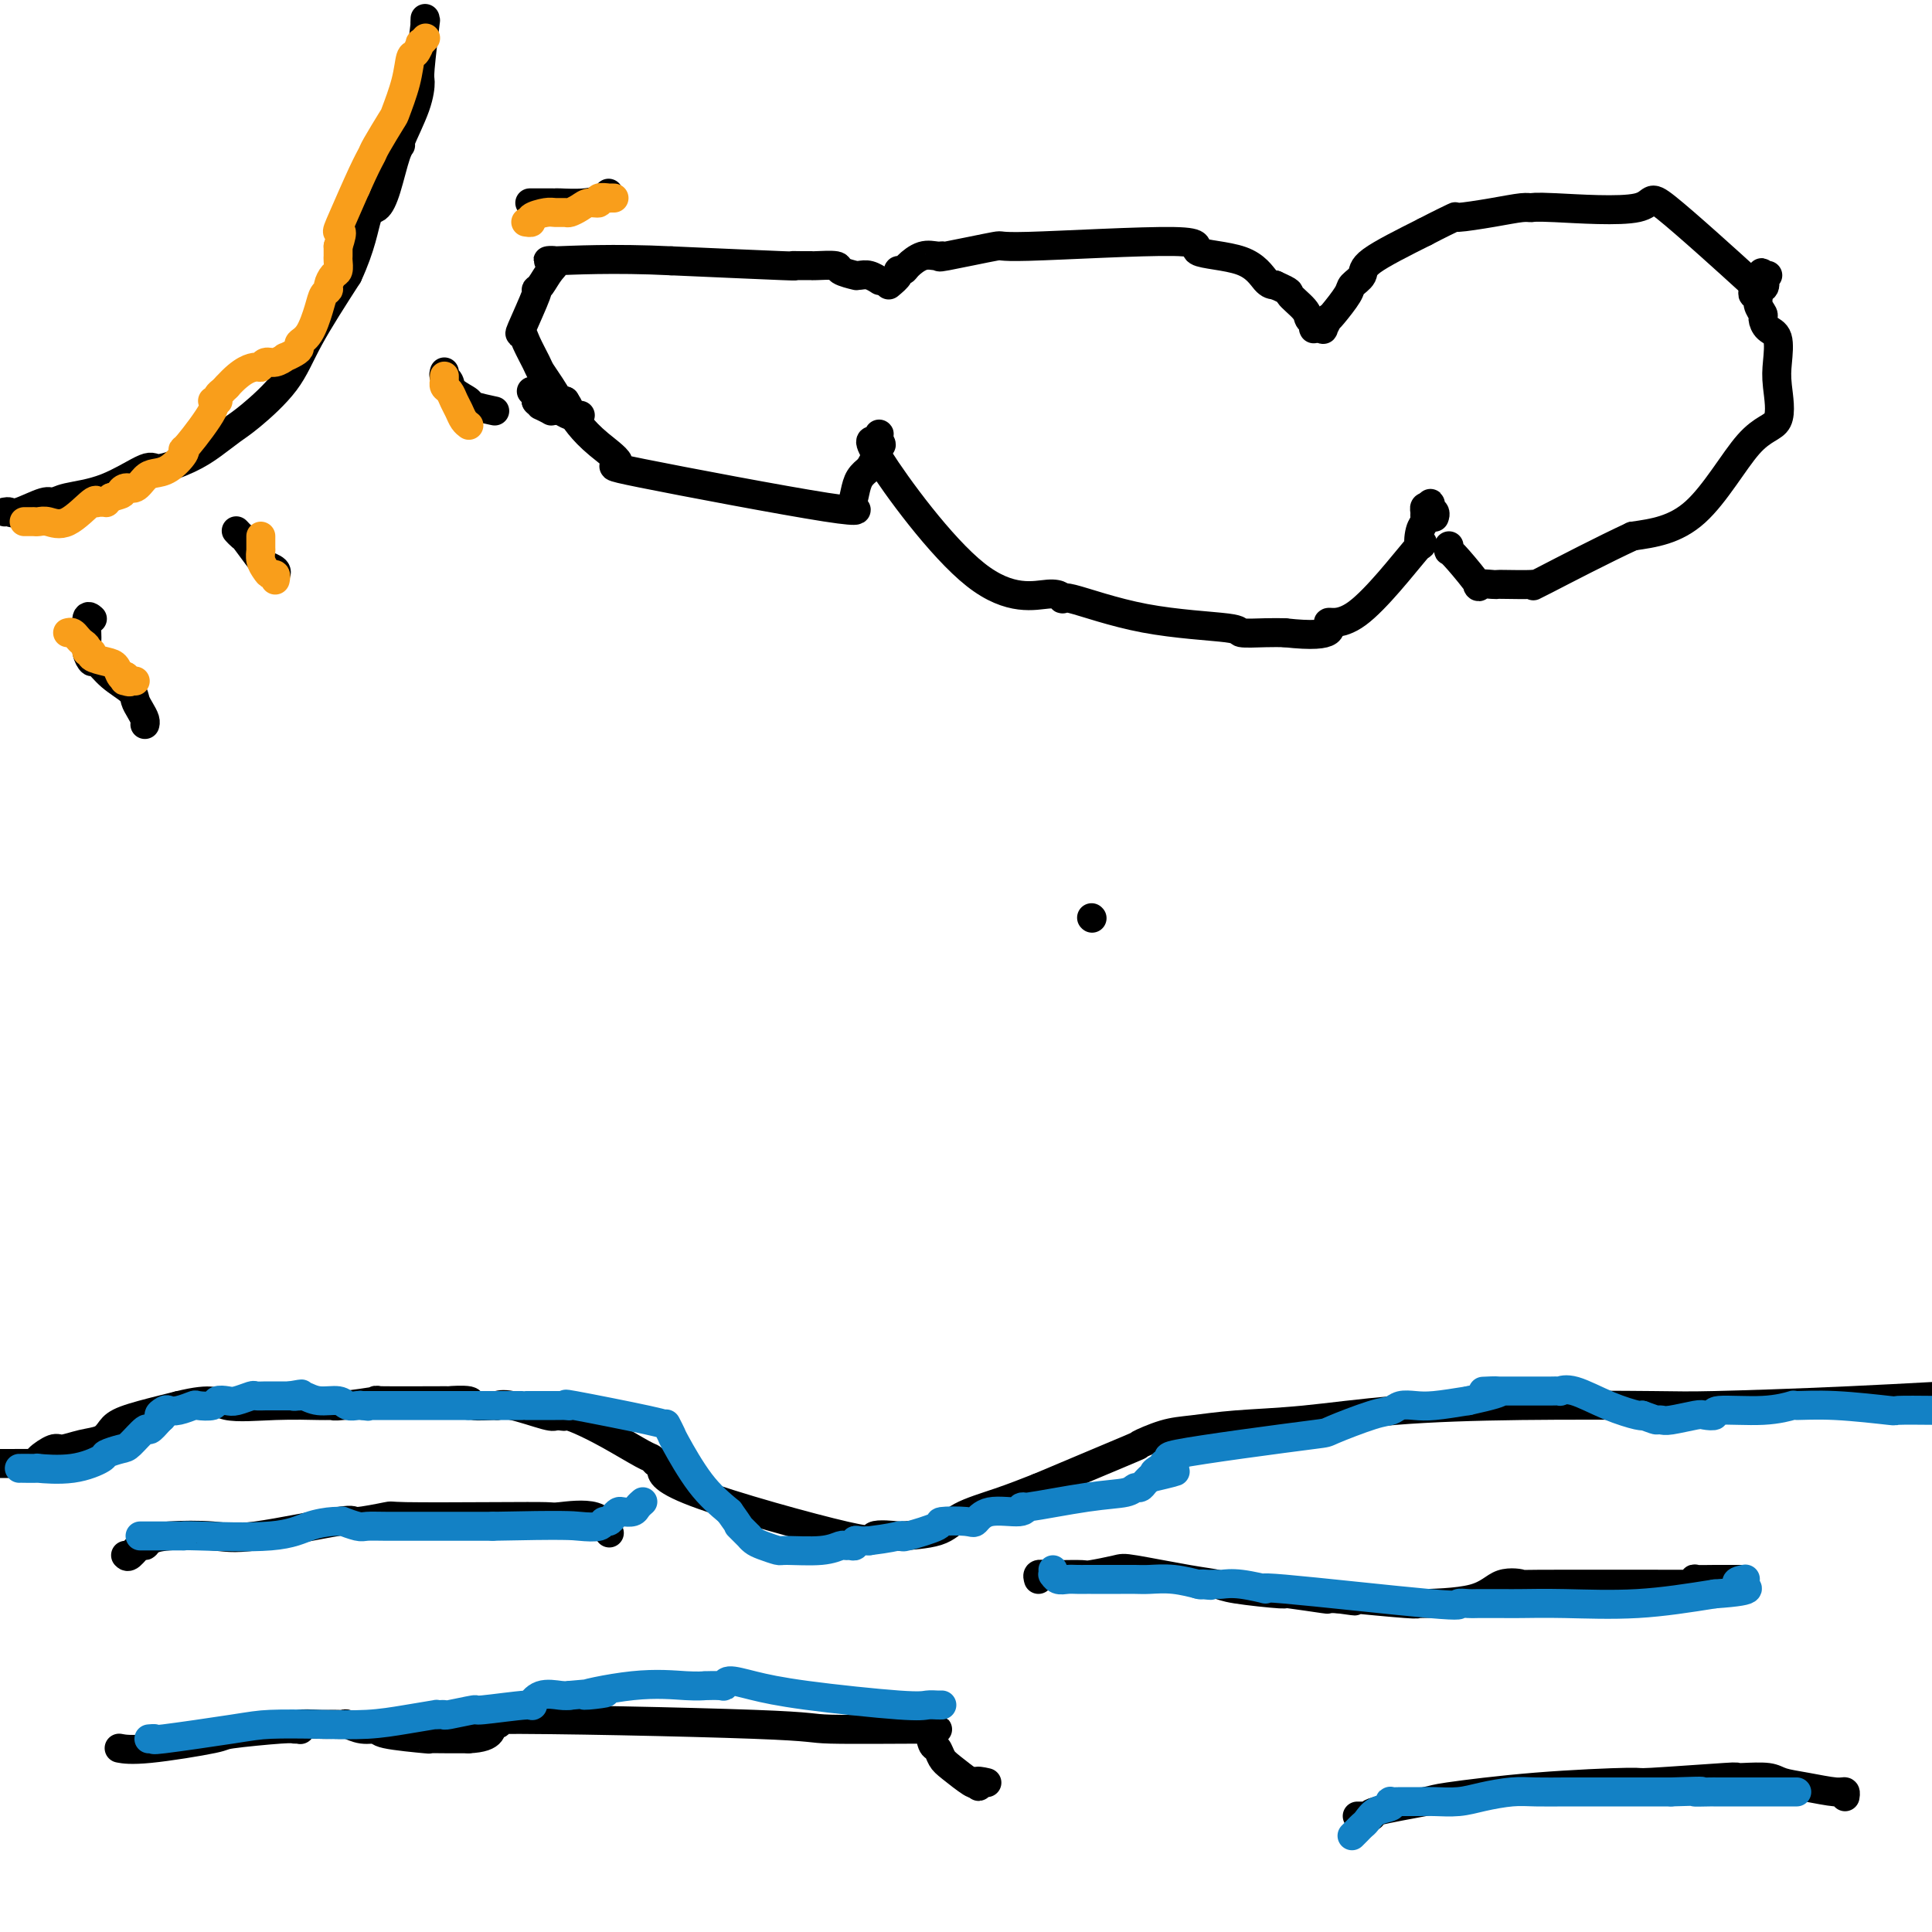 <svg viewBox='0 0 400 400' version='1.1' xmlns='http://www.w3.org/2000/svg' xmlns:xlink='http://www.w3.org/1999/xlink'><g fill='none' stroke='#000000' stroke-width='6' stroke-linecap='round' stroke-linejoin='round'><path d='M0,303c-0.111,-0.000 -0.222,-0.000 0,0c0.222,0.000 0.778,0.000 1,0c0.222,-0.000 0.109,-0.002 0,0c-0.109,0.002 -0.215,0.007 1,0c1.215,-0.007 3.752,-0.025 5,0c1.248,0.025 1.207,0.095 1,0c-0.207,-0.095 -0.582,-0.353 0,-1c0.582,-0.647 2.120,-1.682 3,-2c0.880,-0.318 1.103,0.081 2,0c0.897,-0.081 2.470,-0.641 4,-1c1.530,-0.359 3.018,-0.516 4,-1c0.982,-0.484 1.459,-1.295 2,-2c0.541,-0.705 1.146,-1.305 3,-2c1.854,-0.695 4.958,-1.484 7,-2c2.042,-0.516 3.021,-0.758 4,-1'/><path d='M37,291c7.523,-1.856 7.832,-0.497 10,0c2.168,0.497 6.196,0.133 10,0c3.804,-0.133 7.383,-0.036 9,0c1.617,0.036 1.270,0.011 1,0c-0.270,-0.011 -0.464,-0.007 0,0c0.464,0.007 1.586,0.016 2,0c0.414,-0.016 0.122,-0.057 0,0c-0.122,0.057 -0.072,0.212 2,0c2.072,-0.212 6.168,-0.790 7,-1c0.832,-0.210 -1.599,-0.053 1,0c2.599,0.053 10.227,-0.000 13,0c2.773,0.000 0.689,0.053 1,0c0.311,-0.053 3.016,-0.212 4,0c0.984,0.212 0.246,0.796 1,1c0.754,0.204 3.000,0.027 4,0c1.000,-0.027 0.752,0.096 1,0c0.248,-0.096 0.990,-0.410 3,0c2.010,0.410 5.289,1.546 7,2c1.711,0.454 1.856,0.227 2,0'/><path d='M115,293c2.981,0.472 1.432,0.151 1,0c-0.432,-0.151 0.251,-0.132 1,0c0.749,0.132 1.562,0.379 3,1c1.438,0.621 3.500,1.618 6,3c2.500,1.382 5.437,3.151 7,4c1.563,0.849 1.753,0.780 2,1c0.247,0.220 0.551,0.731 1,1c0.449,0.269 1.044,0.296 1,1c-0.044,0.704 -0.726,2.084 7,5c7.726,2.916 23.858,7.368 31,9c7.142,1.632 5.292,0.442 6,0c0.708,-0.442 3.975,-0.138 5,0c1.025,0.138 -0.192,0.109 1,0c1.192,-0.109 4.794,-0.297 7,-1c2.206,-0.703 3.017,-1.920 5,-3c1.983,-1.080 5.138,-2.023 8,-3c2.862,-0.977 5.431,-1.989 8,-3'/><path d='M215,308c7.493,-3.173 15.726,-6.605 19,-8c3.274,-1.395 1.588,-0.754 2,-1c0.412,-0.246 2.922,-1.379 5,-2c2.078,-0.621 3.725,-0.730 6,-1c2.275,-0.270 5.179,-0.699 9,-1c3.821,-0.301 8.561,-0.472 14,-1c5.439,-0.528 11.579,-1.412 19,-2c7.421,-0.588 16.124,-0.881 26,-1c9.876,-0.119 20.926,-0.063 27,0c6.074,0.063 7.174,0.132 13,0c5.826,-0.132 16.379,-0.466 28,-1c11.621,-0.534 24.311,-1.267 37,-2'/><path d='M26,322c0.223,0.233 0.445,0.465 1,0c0.555,-0.465 1.442,-1.628 2,-2c0.558,-0.372 0.786,0.047 1,0c0.214,-0.047 0.413,-0.560 1,-1c0.587,-0.440 1.563,-0.807 4,-1c2.437,-0.193 6.336,-0.213 9,0c2.664,0.213 4.093,0.660 9,0c4.907,-0.660 13.291,-2.425 17,-3c3.709,-0.575 2.742,0.042 4,0c1.258,-0.042 4.741,-0.743 6,-1c1.259,-0.257 0.294,-0.072 4,0c3.706,0.072 12.083,0.030 18,0c5.917,-0.030 9.376,-0.050 11,0c1.624,0.050 1.415,0.168 3,0c1.585,-0.168 4.965,-0.622 7,0c2.035,0.622 2.724,2.321 3,3c0.276,0.679 0.138,0.340 0,0'/><path d='M25,362c-0.297,-0.055 -0.595,-0.109 0,0c0.595,0.109 2.081,0.383 6,0c3.919,-0.383 10.269,-1.423 13,-2c2.731,-0.577 1.843,-0.689 4,-1c2.157,-0.311 7.359,-0.819 10,-1c2.641,-0.181 2.720,-0.034 3,0c0.280,0.034 0.760,-0.043 1,0c0.240,0.043 0.239,0.208 0,0c-0.239,-0.208 -0.718,-0.789 0,-1c0.718,-0.211 2.631,-0.053 4,0c1.369,0.053 2.192,-0.001 3,0c0.808,0.001 1.599,0.056 2,0c0.401,-0.056 0.411,-0.221 1,0c0.589,0.221 1.759,0.830 3,1c1.241,0.170 2.555,-0.098 3,0c0.445,0.098 0.023,0.562 2,1c1.977,0.438 6.355,0.849 8,1c1.645,0.151 0.558,0.041 1,0c0.442,-0.041 2.412,-0.012 4,0c1.588,0.012 2.794,0.006 4,0'/><path d='M97,360c5.726,-0.235 4.541,-2.322 5,-3c0.459,-0.678 2.563,0.053 0,0c-2.563,-0.053 -9.791,-0.889 1,-1c10.791,-0.111 39.602,0.503 53,1c13.398,0.497 11.383,0.876 16,1c4.617,0.124 15.867,-0.007 20,0c4.133,0.007 1.149,0.152 0,0c-1.149,-0.152 -0.462,-0.600 0,0c0.462,0.600 0.698,2.249 1,3c0.302,0.751 0.669,0.605 1,1c0.331,0.395 0.625,1.333 1,2c0.375,0.667 0.832,1.064 2,2c1.168,0.936 3.048,2.410 4,3c0.952,0.590 0.976,0.295 1,0'/><path d='M202,369c1.429,1.702 0.000,0.458 0,0c0.000,-0.458 1.429,-0.131 2,0c0.571,0.131 0.286,0.065 0,0'/><path d='M215,327c-0.123,-0.423 -0.245,-0.845 0,-1c0.245,-0.155 0.858,-0.041 1,0c0.142,0.041 -0.186,0.011 0,0c0.186,-0.011 0.887,-0.003 1,0c0.113,0.003 -0.363,0.002 0,0c0.363,-0.002 1.565,-0.004 2,0c0.435,0.004 0.104,0.013 1,0c0.896,-0.013 3.018,-0.049 4,0c0.982,0.049 0.823,0.184 2,0c1.177,-0.184 3.691,-0.688 5,-1c1.309,-0.312 1.414,-0.433 4,0c2.586,0.433 7.653,1.422 11,2c3.347,0.578 4.975,0.747 6,1c1.025,0.253 1.446,0.590 4,1c2.554,0.410 7.242,0.895 9,1c1.758,0.105 0.587,-0.168 2,0c1.413,0.168 5.410,0.777 7,1c1.590,0.223 0.774,0.060 1,0c0.226,-0.060 1.493,-0.017 2,0c0.507,0.017 0.253,0.009 0,0'/><path d='M277,331c6.557,0.924 1.951,0.233 1,0c-0.951,-0.233 1.753,-0.010 2,0c0.247,0.010 -1.964,-0.194 0,0c1.964,0.194 8.102,0.787 11,1c2.898,0.213 2.556,0.047 2,0c-0.556,-0.047 -1.327,0.026 1,0c2.327,-0.026 7.752,-0.150 11,-1c3.248,-0.850 4.319,-2.424 6,-3c1.681,-0.576 3.974,-0.153 4,0c0.026,0.153 -2.213,0.037 4,0c6.213,-0.037 20.877,0.004 27,0c6.123,-0.004 3.703,-0.054 3,0c-0.703,0.054 0.310,0.211 1,0c0.690,-0.211 1.058,-0.788 1,-1c-0.058,-0.212 -0.541,-0.057 0,0c0.541,0.057 2.107,0.015 4,0c1.893,-0.015 4.112,-0.004 5,0c0.888,0.004 0.444,0.002 0,0'/><path d='M281,376c0.353,0.004 0.705,0.008 1,0c0.295,-0.008 0.532,-0.029 1,0c0.468,0.029 1.165,0.106 1,0c-0.165,-0.106 -1.194,-0.397 1,-1c2.194,-0.603 7.610,-1.520 10,-2c2.390,-0.480 1.753,-0.525 5,-1c3.247,-0.475 10.378,-1.381 18,-2c7.622,-0.619 15.734,-0.950 19,-1c3.266,-0.050 1.687,0.182 5,0c3.313,-0.182 11.519,-0.778 15,-1c3.481,-0.222 2.239,-0.071 2,0c-0.239,0.071 0.527,0.062 2,0c1.473,-0.062 3.652,-0.175 5,0c1.348,0.175 1.864,0.639 3,1c1.136,0.361 2.893,0.619 5,1c2.107,0.381 4.565,0.886 6,1c1.435,0.114 1.848,-0.162 2,0c0.152,0.162 0.043,0.760 0,1c-0.043,0.240 -0.022,0.120 0,0'/><path d='M1,106c0.335,-0.062 0.669,-0.125 1,0c0.331,0.125 0.657,0.436 2,0c1.343,-0.436 3.701,-1.621 5,-2c1.299,-0.379 1.538,0.047 2,0c0.462,-0.047 1.147,-0.568 3,-1c1.853,-0.432 4.872,-0.776 8,-2c3.128,-1.224 6.364,-3.329 8,-4c1.636,-0.671 1.673,0.091 3,0c1.327,-0.091 3.944,-1.036 6,-2c2.056,-0.964 3.551,-1.949 5,-3c1.449,-1.051 2.852,-2.168 4,-3c1.148,-0.832 2.040,-1.378 4,-3c1.960,-1.622 4.989,-4.321 7,-7c2.011,-2.679 3.003,-5.337 5,-9c1.997,-3.663 4.998,-8.332 8,-13'/><path d='M72,57c2.821,-6.037 3.373,-10.130 4,-12c0.627,-1.870 1.328,-1.518 2,-2c0.672,-0.482 1.315,-1.797 2,-4c0.685,-2.203 1.413,-5.295 2,-7c0.587,-1.705 1.032,-2.025 1,-2c-0.032,0.025 -0.541,0.393 0,-1c0.541,-1.393 2.131,-4.547 3,-7c0.869,-2.453 1.018,-4.206 1,-5c-0.018,-0.794 -0.201,-0.630 0,-3c0.201,-2.370 0.786,-7.274 1,-9c0.214,-1.726 0.058,-0.272 0,0c-0.058,0.272 -0.016,-0.636 0,-1c0.016,-0.364 0.008,-0.182 0,0'/><path d='M19,128c0.115,0.102 0.230,0.203 0,0c-0.230,-0.203 -0.806,-0.712 -1,0c-0.194,0.712 -0.006,2.644 0,4c0.006,1.356 -0.170,2.135 0,3c0.170,0.865 0.686,1.817 1,2c0.314,0.183 0.427,-0.404 1,0c0.573,0.404 1.607,1.800 3,3c1.393,1.200 3.144,2.206 4,3c0.856,0.794 0.818,1.376 1,2c0.182,0.624 0.585,1.291 1,2c0.415,0.709 0.843,1.460 1,2c0.157,0.540 0.045,0.869 0,1c-0.045,0.131 -0.022,0.066 0,0'/><path d='M49,110c-0.008,-0.008 -0.015,-0.016 0,0c0.015,0.016 0.053,0.057 0,0c-0.053,-0.057 -0.196,-0.211 0,0c0.196,0.211 0.730,0.788 1,1c0.270,0.212 0.276,0.060 1,1c0.724,0.940 2.166,2.974 3,4c0.834,1.026 1.061,1.046 1,1c-0.061,-0.046 -0.408,-0.157 0,0c0.408,0.157 1.571,0.581 2,1c0.429,0.419 0.122,0.834 0,1c-0.122,0.166 -0.061,0.083 0,0'/><path d='M92,77c-0.107,0.355 -0.215,0.711 0,1c0.215,0.289 0.752,0.512 1,1c0.248,0.488 0.206,1.241 1,2c0.794,0.759 2.423,1.524 3,2c0.577,0.476 0.103,0.664 1,1c0.897,0.336 3.165,0.821 4,1c0.835,0.179 0.239,0.051 0,0c-0.239,-0.051 -0.119,-0.026 0,0'/><path d='M110,42c-0.278,0.000 -0.557,0.001 0,0c0.557,-0.001 1.949,-0.003 3,0c1.051,0.003 1.760,0.011 2,0c0.240,-0.011 0.012,-0.042 1,0c0.988,0.042 3.193,0.155 5,0c1.807,-0.155 3.217,-0.580 4,-1c0.783,-0.420 0.938,-0.834 1,-1c0.062,-0.166 0.031,-0.083 0,0'/><path d='M184,59c0.873,-0.728 1.745,-1.457 2,-2c0.255,-0.543 -0.108,-0.902 0,-1c0.108,-0.098 0.686,0.064 1,0c0.314,-0.064 0.365,-0.355 1,-1c0.635,-0.645 1.855,-1.645 3,-2c1.145,-0.355 2.215,-0.065 3,0c0.785,0.065 1.283,-0.093 1,0c-0.283,0.093 -1.349,0.438 1,0c2.349,-0.438 8.113,-1.658 10,-2c1.887,-0.342 -0.101,0.196 7,0c7.101,-0.196 23.292,-1.124 30,-1c6.708,0.124 3.932,1.301 5,2c1.068,0.699 5.980,0.919 9,2c3.020,1.081 4.149,3.023 5,4c0.851,0.977 1.426,0.988 2,1'/><path d='M264,59c3.758,1.693 2.653,1.424 3,2c0.347,0.576 2.146,1.997 3,3c0.854,1.003 0.764,1.589 1,2c0.236,0.411 0.798,0.646 1,1c0.202,0.354 0.044,0.826 0,1c-0.044,0.174 0.026,0.049 0,0c-0.026,-0.049 -0.147,-0.021 0,0c0.147,0.021 0.561,0.034 1,0c0.439,-0.034 0.903,-0.114 1,0c0.097,0.114 -0.173,0.424 0,0c0.173,-0.424 0.791,-1.580 1,-2c0.209,-0.420 0.011,-0.104 0,0c-0.011,0.104 0.164,-0.003 1,-1c0.836,-0.997 2.332,-2.883 3,-4c0.668,-1.117 0.509,-1.464 1,-2c0.491,-0.536 1.632,-1.260 2,-2c0.368,-0.740 -0.038,-1.497 2,-3c2.038,-1.503 6.519,-3.751 11,-6'/><path d='M295,48c3.090,-1.620 5.314,-2.668 6,-3c0.686,-0.332 -0.168,0.054 1,0c1.168,-0.054 4.358,-0.546 7,-1c2.642,-0.454 4.737,-0.869 6,-1c1.263,-0.131 1.694,0.020 2,0c0.306,-0.020 0.488,-0.213 5,0c4.512,0.213 13.356,0.830 17,0c3.644,-0.830 2.090,-3.109 6,0c3.910,3.109 13.283,11.606 17,15c3.717,3.394 1.776,1.684 1,1c-0.776,-0.684 -0.388,-0.342 0,0'/><path d='M363,59c3.254,2.022 2.388,-0.922 2,-2c-0.388,-1.078 -0.297,-0.290 0,0c0.297,0.290 0.799,0.083 1,0c0.201,-0.083 0.100,-0.041 0,0'/><path d='M182,58c-0.046,-0.030 -0.093,-0.061 0,0c0.093,0.061 0.325,0.212 0,0c-0.325,-0.212 -1.208,-0.788 -2,-1c-0.792,-0.212 -1.491,-0.060 -2,0c-0.509,0.060 -0.826,0.026 -1,0c-0.174,-0.026 -0.205,-0.046 0,0c0.205,0.046 0.645,0.156 0,0c-0.645,-0.156 -2.374,-0.578 -3,-1c-0.626,-0.422 -0.150,-0.845 -1,-1c-0.850,-0.155 -3.027,-0.041 -4,0c-0.973,0.041 -0.741,0.008 -1,0c-0.259,-0.008 -1.007,0.008 -2,0c-0.993,-0.008 -2.229,-0.041 -2,0c0.229,0.041 1.923,0.154 -2,0c-3.923,-0.154 -13.461,-0.577 -23,-1'/><path d='M139,54c-12.097,-0.598 -20.840,-0.093 -24,0c-3.160,0.093 -0.739,-0.227 0,0c0.739,0.227 -0.206,1.001 -1,2c-0.794,0.999 -1.439,2.224 -2,3c-0.561,0.776 -1.038,1.101 -1,1c0.038,-0.101 0.592,-0.630 0,1c-0.592,1.630 -2.328,5.419 -3,7c-0.672,1.581 -0.279,0.954 0,1c0.279,0.046 0.446,0.766 1,2c0.554,1.234 1.497,2.983 2,4c0.503,1.017 0.568,1.304 1,2c0.432,0.696 1.232,1.803 2,3c0.768,1.197 1.505,2.485 2,3c0.495,0.515 0.747,0.258 1,0'/><path d='M117,83c1.353,2.235 0.235,0.323 0,0c-0.235,-0.323 0.412,0.943 1,2c0.588,1.057 1.115,1.903 2,3c0.885,1.097 2.127,2.443 4,4c1.873,1.557 4.375,3.323 4,4c-0.375,0.677 -3.628,0.264 5,2c8.628,1.736 29.137,5.622 38,7c8.863,1.378 6.079,0.248 5,0c-1.079,-0.248 -0.454,0.387 0,0c0.454,-0.387 0.738,-1.797 1,-3c0.262,-1.203 0.504,-2.201 1,-3c0.496,-0.799 1.248,-1.400 2,-2'/><path d='M180,97c1.072,-2.018 1.752,-3.063 2,-4c0.248,-0.937 0.065,-1.766 0,-2c-0.065,-0.234 -0.013,0.126 0,0c0.013,-0.126 -0.013,-0.739 0,-1c0.013,-0.261 0.065,-0.169 0,0c-0.065,0.169 -0.246,0.415 0,1c0.246,0.585 0.918,1.510 0,1c-0.918,-0.510 -3.426,-2.456 0,3c3.426,5.456 12.786,18.312 20,24c7.214,5.688 12.281,4.206 15,4c2.719,-0.206 3.088,0.863 3,1c-0.088,0.137 -0.635,-0.657 2,0c2.635,0.657 8.452,2.764 15,4c6.548,1.236 13.827,1.599 17,2c3.173,0.401 2.239,0.839 3,1c0.761,0.161 3.217,0.046 5,0c1.783,-0.046 2.891,-0.023 4,0'/><path d='M266,131c11.766,1.315 9.180,-1.398 9,-2c-0.180,-0.602 2.047,0.908 6,-2c3.953,-2.908 9.634,-10.232 12,-13c2.366,-2.768 1.419,-0.979 1,-1c-0.419,-0.021 -0.309,-1.852 0,-3c0.309,-1.148 0.818,-1.614 1,-2c0.182,-0.386 0.039,-0.691 0,-1c-0.039,-0.309 0.028,-0.622 0,-1c-0.028,-0.378 -0.151,-0.822 0,-1c0.151,-0.178 0.575,-0.089 1,0'/><path d='M296,105c0.403,-1.437 -0.088,-0.529 0,0c0.088,0.529 0.756,0.678 1,1c0.244,0.322 0.066,0.818 0,1c-0.066,0.182 -0.019,0.052 0,0c0.019,-0.052 0.009,-0.026 0,0'/><path d='M363,59c-0.009,-0.080 -0.017,-0.159 0,0c0.017,0.159 0.061,0.557 0,1c-0.061,0.443 -0.227,0.930 0,1c0.227,0.070 0.847,-0.276 1,0c0.153,0.276 -0.162,1.173 0,2c0.162,0.827 0.800,1.582 1,2c0.200,0.418 -0.038,0.499 0,1c0.038,0.501 0.354,1.423 1,2c0.646,0.577 1.623,0.808 2,2c0.377,1.192 0.154,3.345 0,5c-0.154,1.655 -0.240,2.814 0,5c0.240,2.186 0.807,5.400 0,7c-0.807,1.600 -2.986,1.584 -6,5c-3.014,3.416 -6.861,10.262 -11,14c-4.139,3.738 -8.569,4.369 -13,5'/><path d='M338,111c-5.963,2.751 -14.372,7.129 -18,9c-3.628,1.871 -2.475,1.234 -2,1c0.475,-0.234 0.273,-0.064 -1,0c-1.273,0.064 -3.616,0.022 -5,0c-1.384,-0.022 -1.810,-0.023 -2,0c-0.190,0.023 -0.146,0.069 -1,0c-0.854,-0.069 -2.607,-0.252 -3,0c-0.393,0.252 0.574,0.939 0,0c-0.574,-0.939 -2.690,-3.506 -4,-5c-1.310,-1.494 -1.815,-1.916 -2,-2c-0.185,-0.084 -0.050,0.170 0,0c0.050,-0.170 0.014,-0.763 0,-1c-0.014,-0.237 -0.007,-0.119 0,0'/><path d='M110,81c0.423,0.030 0.845,0.060 1,0c0.155,-0.060 0.041,-0.208 0,0c-0.041,0.208 -0.011,0.774 0,1c0.011,0.226 0.003,0.113 0,0c-0.003,-0.113 -0.001,-0.226 0,0c0.001,0.226 0.000,0.793 0,1c-0.000,0.207 -0.000,0.056 0,0c0.000,-0.056 0.000,-0.015 0,0c-0.000,0.015 -0.000,0.004 0,0c0.000,-0.004 0.000,-0.001 0,0c-0.000,0.001 -0.000,0.001 0,0'/><path d='M111,83c0.415,0.552 0.951,0.933 1,1c0.049,0.067 -0.391,-0.179 0,0c0.391,0.179 1.613,0.784 2,1c0.387,0.216 -0.060,0.044 0,0c0.060,-0.044 0.629,0.041 1,0c0.371,-0.041 0.544,-0.207 1,0c0.456,0.207 1.194,0.787 2,1c0.806,0.213 1.678,0.057 2,0c0.322,-0.057 0.092,-0.016 0,0c-0.092,0.016 -0.046,0.008 0,0'/><path d='M226,190c0.000,0.000 0.100,0.100 0.1,0.1'/></g>
<g fill='none' stroke='#1381C5' stroke-width='6' stroke-linecap='round' stroke-linejoin='round'><path d='M4,304c0.039,-0.004 0.078,-0.008 1,0c0.922,0.008 2.728,0.027 3,0c0.272,-0.027 -0.989,-0.102 0,0c0.989,0.102 4.227,0.381 7,0c2.773,-0.381 5.079,-1.420 6,-2c0.921,-0.580 0.455,-0.700 1,-1c0.545,-0.300 2.099,-0.779 3,-1c0.901,-0.221 1.149,-0.183 2,-1c0.851,-0.817 2.306,-2.489 3,-3c0.694,-0.511 0.627,0.140 1,0c0.373,-0.140 1.187,-1.070 2,-2'/><path d='M33,294c1.807,-1.405 0.323,-0.916 0,-1c-0.323,-0.084 0.513,-0.741 1,-1c0.487,-0.259 0.625,-0.121 1,0c0.375,0.121 0.989,0.225 2,0c1.011,-0.225 2.421,-0.778 3,-1c0.579,-0.222 0.328,-0.111 1,0c0.672,0.111 2.268,0.222 3,0c0.732,-0.222 0.601,-0.777 1,-1c0.399,-0.223 1.329,-0.112 2,0c0.671,0.112 1.083,0.226 2,0c0.917,-0.226 2.339,-0.793 3,-1c0.661,-0.207 0.559,-0.056 1,0c0.441,0.056 1.423,0.015 2,0c0.577,-0.015 0.749,-0.004 1,0c0.251,0.004 0.583,0.001 1,0c0.417,-0.001 0.920,-0.000 1,0c0.080,0.000 -0.263,0.000 0,0c0.263,-0.000 1.131,-0.000 2,0'/><path d='M60,289c4.343,-0.774 1.701,-0.208 1,0c-0.701,0.208 0.538,0.060 1,0c0.462,-0.060 0.148,-0.031 0,0c-0.148,0.031 -0.129,0.065 0,0c0.129,-0.065 0.367,-0.228 1,0c0.633,0.228 1.661,0.846 3,1c1.339,0.154 2.988,-0.154 4,0c1.012,0.154 1.388,0.772 2,1c0.612,0.228 1.461,0.065 2,0c0.539,-0.065 0.770,-0.033 1,0'/><path d='M75,291c2.326,0.309 0.643,0.083 0,0c-0.643,-0.083 -0.244,-0.022 0,0c0.244,0.022 0.332,0.006 1,0c0.668,-0.006 1.915,-0.002 3,0c1.085,0.002 2.006,0.000 3,0c0.994,-0.000 2.060,-0.000 3,0c0.940,0.000 1.754,0.000 2,0c0.246,-0.000 -0.075,-0.000 1,0c1.075,0.000 3.546,0.000 5,0c1.454,-0.000 1.892,-0.000 2,0c0.108,0.000 -0.116,0.000 0,0c0.116,-0.000 0.570,-0.000 1,0c0.430,0.000 0.837,0.000 1,0c0.163,-0.000 0.081,-0.000 0,0'/><path d='M97,291c4.000,0.000 3.002,0.000 2,0c-1.002,-0.000 -2.006,-0.000 0,0c2.006,0.000 7.023,0.000 9,0c1.977,-0.000 0.915,-0.000 1,0c0.085,0.000 1.318,0.000 2,0c0.682,-0.000 0.812,-0.000 1,0c0.188,0.000 0.435,0.001 1,0c0.565,-0.001 1.447,-0.003 2,0c0.553,0.003 0.775,0.011 1,0c0.225,-0.011 0.453,-0.041 1,0c0.547,0.041 1.414,0.153 1,0c-0.414,-0.153 -2.107,-0.569 1,0c3.107,0.569 11.015,2.125 15,3c3.985,0.875 4.049,1.069 4,1c-0.049,-0.069 -0.209,-0.400 0,0c0.209,0.400 0.788,1.530 1,2c0.212,0.470 0.057,0.280 1,2c0.943,1.720 2.984,5.348 5,8c2.016,2.652 4.008,4.326 6,6'/><path d='M151,313c2.476,3.476 2.165,3.165 2,3c-0.165,-0.165 -0.185,-0.185 0,0c0.185,0.185 0.576,0.574 1,1c0.424,0.426 0.881,0.888 1,1c0.119,0.112 -0.100,-0.128 0,0c0.100,0.128 0.519,0.624 1,1c0.481,0.376 1.025,0.633 2,1c0.975,0.367 2.380,0.845 3,1c0.620,0.155 0.456,-0.011 2,0c1.544,0.011 4.796,0.200 7,0c2.204,-0.200 3.361,-0.789 4,-1c0.639,-0.211 0.762,-0.042 1,0c0.238,0.042 0.591,-0.041 1,0c0.409,0.041 0.872,0.207 1,0c0.128,-0.207 -0.081,-0.786 0,-1c0.081,-0.214 0.452,-0.061 1,0c0.548,0.061 1.274,0.031 2,0'/><path d='M180,319c4.227,-0.528 5.296,-0.849 6,-1c0.704,-0.151 1.043,-0.132 1,0c-0.043,0.132 -0.468,0.377 1,0c1.468,-0.377 4.830,-1.377 6,-2c1.170,-0.623 0.149,-0.870 1,-1c0.851,-0.130 3.575,-0.144 5,0c1.425,0.144 1.553,0.447 2,0c0.447,-0.447 1.215,-1.643 3,-2c1.785,-0.357 4.586,0.126 6,0c1.414,-0.126 1.439,-0.861 1,-1c-0.439,-0.139 -1.344,0.317 1,0c2.344,-0.317 7.938,-1.408 12,-2c4.062,-0.592 6.594,-0.683 8,-1c1.406,-0.317 1.686,-0.858 2,-1c0.314,-0.142 0.661,0.116 1,0c0.339,-0.116 0.668,-0.604 1,-1c0.332,-0.396 0.666,-0.698 1,-1'/><path d='M238,306c9.442,-2.193 4.046,-1.176 2,-1c-2.046,0.176 -0.741,-0.488 0,-1c0.741,-0.512 0.917,-0.872 1,-1c0.083,-0.128 0.073,-0.022 0,0c-0.073,0.022 -0.209,-0.038 0,0c0.209,0.038 0.765,0.175 1,0c0.235,-0.175 0.151,-0.661 0,-1c-0.151,-0.339 -0.368,-0.532 2,-1c2.368,-0.468 7.320,-1.210 13,-2c5.680,-0.790 12.087,-1.627 15,-2c2.913,-0.373 2.330,-0.282 4,-1c1.670,-0.718 5.592,-2.244 8,-3c2.408,-0.756 3.303,-0.741 4,-1c0.697,-0.259 1.197,-0.791 2,-1c0.803,-0.209 1.908,-0.095 3,0c1.092,0.095 2.169,0.170 4,0c1.831,-0.170 4.415,-0.585 7,-1'/><path d='M304,290c10.511,-2.309 5.790,-2.083 4,-2c-1.790,0.083 -0.649,0.022 0,0c0.649,-0.022 0.804,-0.006 1,0c0.196,0.006 0.432,0.002 1,0c0.568,-0.002 1.466,-0.001 2,0c0.534,0.001 0.702,0.001 2,0c1.298,-0.001 3.727,-0.003 5,0c1.273,0.003 1.391,0.010 2,0c0.609,-0.010 1.708,-0.037 2,0c0.292,0.037 -0.223,0.140 0,0c0.223,-0.140 1.184,-0.521 3,0c1.816,0.521 4.487,1.944 7,3c2.513,1.056 4.869,1.746 6,2c1.131,0.254 1.037,0.073 1,0c-0.037,-0.073 -0.019,-0.036 0,0'/><path d='M340,293c2.797,1.004 2.789,1.015 3,1c0.211,-0.015 0.639,-0.055 1,0c0.361,0.055 0.653,0.207 2,0c1.347,-0.207 3.748,-0.772 5,-1c1.252,-0.228 1.356,-0.117 2,0c0.644,0.117 1.828,0.242 2,0c0.172,-0.242 -0.667,-0.850 1,-1c1.667,-0.150 5.839,0.160 9,0c3.161,-0.160 5.310,-0.789 6,-1c0.690,-0.211 -0.080,-0.004 1,0c1.080,0.004 4.011,-0.195 8,0c3.989,0.195 9.035,0.783 11,1c1.965,0.217 0.847,0.062 2,0c1.153,-0.062 4.576,-0.031 8,0'/><path d='M29,318c0.311,-0.000 0.623,-0.000 1,0c0.377,0.000 0.820,0.000 1,0c0.180,-0.000 0.099,-0.001 0,0c-0.099,0.001 -0.215,0.002 1,0c1.215,-0.002 3.762,-0.007 5,0c1.238,0.007 1.168,0.026 1,0c-0.168,-0.026 -0.433,-0.098 3,0c3.433,0.098 10.563,0.365 15,0c4.437,-0.365 6.180,-1.362 8,-2c1.820,-0.638 3.718,-0.917 5,-1c1.282,-0.083 1.947,0.030 2,0c0.053,-0.030 -0.506,-0.204 0,0c0.506,0.204 2.077,0.787 3,1c0.923,0.213 1.196,0.057 2,0c0.804,-0.057 2.137,-0.015 4,0c1.863,0.015 4.256,0.004 6,0c1.744,-0.004 2.839,-0.001 4,0c1.161,0.001 2.390,0.000 3,0c0.610,-0.000 0.603,-0.000 2,0c1.397,0.000 4.199,0.000 7,0'/><path d='M102,316c15.140,-0.327 16.490,-0.143 18,0c1.510,0.143 3.178,0.245 4,0c0.822,-0.245 0.797,-0.836 1,-1c0.203,-0.164 0.636,0.100 1,0c0.364,-0.100 0.661,-0.566 1,-1c0.339,-0.434 0.722,-0.838 1,-1c0.278,-0.162 0.453,-0.082 1,0c0.547,0.082 1.466,0.166 2,0c0.534,-0.166 0.682,-0.583 1,-1c0.318,-0.417 0.805,-0.833 1,-1c0.195,-0.167 0.097,-0.083 0,0'/><path d='M31,360c-0.154,0.014 -0.307,0.028 0,0c0.307,-0.028 1.075,-0.099 1,0c-0.075,0.099 -0.991,0.367 2,0c2.991,-0.367 9.890,-1.369 14,-2c4.110,-0.631 5.432,-0.891 8,-1c2.568,-0.109 6.382,-0.068 10,0c3.618,0.068 7.039,0.162 10,0c2.961,-0.162 5.463,-0.580 8,-1c2.537,-0.420 5.109,-0.844 6,-1c0.891,-0.156 0.100,-0.046 0,0c-0.100,0.046 0.490,0.028 1,0c0.510,-0.028 0.940,-0.064 1,0c0.060,0.064 -0.252,0.229 1,0c1.252,-0.229 4.066,-0.854 5,-1c0.934,-0.146 -0.013,0.185 2,0c2.013,-0.185 6.987,-0.887 9,-1c2.013,-0.113 1.065,0.361 1,0c-0.065,-0.361 0.752,-1.559 2,-2c1.248,-0.441 2.928,-0.126 4,0c1.072,0.126 1.536,0.063 2,0'/><path d='M118,351c13.692,-1.271 4.422,0.052 3,0c-1.422,-0.052 5.002,-1.478 10,-2c4.998,-0.522 8.569,-0.139 11,0c2.431,0.139 3.724,0.033 4,0c0.276,-0.033 -0.463,0.008 0,0c0.463,-0.008 2.130,-0.063 3,0c0.870,0.063 0.943,0.245 1,0c0.057,-0.245 0.098,-0.917 1,-1c0.902,-0.083 2.665,0.423 5,1c2.335,0.577 5.242,1.227 11,2c5.758,0.773 14.366,1.671 19,2c4.634,0.329 5.294,0.088 6,0c0.706,-0.088 1.459,-0.024 2,0c0.541,0.024 0.869,0.007 1,0c0.131,-0.007 0.066,-0.003 0,0'/><path d='M218,325c0.017,0.453 0.035,0.906 0,1c-0.035,0.094 -0.122,-0.171 0,0c0.122,0.171 0.454,0.778 1,1c0.546,0.222 1.307,0.060 2,0c0.693,-0.060 1.316,-0.016 2,0c0.684,0.016 1.427,0.004 2,0c0.573,-0.004 0.976,-0.001 1,0c0.024,0.001 -0.330,0.000 0,0c0.330,-0.000 1.346,-0.000 2,0c0.654,0.000 0.947,0.000 1,0c0.053,-0.000 -0.134,-0.000 0,0c0.134,0.000 0.590,0.000 1,0c0.410,-0.000 0.775,-0.001 1,0c0.225,0.001 0.310,0.004 1,0c0.690,-0.004 1.986,-0.015 3,0c1.014,0.015 1.746,0.056 3,0c1.254,-0.056 3.030,-0.207 5,0c1.970,0.207 4.134,0.774 5,1c0.866,0.226 0.433,0.113 0,0'/><path d='M248,328c4.804,0.464 1.812,0.124 1,0c-0.812,-0.124 0.554,-0.033 1,0c0.446,0.033 -0.029,0.008 0,0c0.029,-0.008 0.562,0.003 1,0c0.438,-0.003 0.779,-0.018 1,0c0.221,0.018 0.321,0.069 1,0c0.679,-0.069 1.938,-0.257 4,0c2.062,0.257 4.927,0.959 5,1c0.073,0.041 -2.647,-0.577 4,0c6.647,0.577 22.659,2.351 30,3c7.341,0.649 6.011,0.174 6,0c-0.011,-0.174 1.298,-0.047 2,0c0.702,0.047 0.799,0.014 2,0c1.201,-0.014 3.507,-0.009 5,0c1.493,0.009 2.173,0.023 4,0c1.827,-0.023 4.799,-0.083 9,0c4.201,0.083 9.629,0.309 15,0c5.371,-0.309 10.686,-1.155 16,-2'/><path d='M355,330c10.202,-0.702 6.208,-1.458 5,-2c-1.208,-0.542 0.369,-0.869 1,-1c0.631,-0.131 0.315,-0.065 0,0'/><path d='M280,380c-0.006,0.006 -0.013,0.013 0,0c0.013,-0.013 0.044,-0.044 0,0c-0.044,0.044 -0.165,0.163 0,0c0.165,-0.163 0.616,-0.607 1,-1c0.384,-0.393 0.702,-0.736 1,-1c0.298,-0.264 0.576,-0.449 1,-1c0.424,-0.551 0.995,-1.468 2,-2c1.005,-0.532 2.443,-0.678 3,-1c0.557,-0.322 0.232,-0.818 0,-1c-0.232,-0.182 -0.370,-0.049 0,0c0.370,0.049 1.249,0.014 2,0c0.751,-0.014 1.374,-0.006 2,0c0.626,0.006 1.255,0.012 2,0c0.745,-0.012 1.607,-0.042 3,0c1.393,0.042 3.318,0.155 5,0c1.682,-0.155 3.122,-0.577 5,-1c1.878,-0.423 4.195,-0.845 6,-1c1.805,-0.155 3.097,-0.041 5,0c1.903,0.041 4.416,0.011 6,0c1.584,-0.011 2.239,-0.003 5,0c2.761,0.003 7.628,0.001 10,0c2.372,-0.001 2.249,-0.000 3,0c0.751,0.000 2.375,0.000 4,0'/><path d='M346,371c9.323,-0.309 5.630,-0.083 5,0c-0.630,0.083 1.803,0.022 3,0c1.197,-0.022 1.157,-0.006 1,0c-0.157,0.006 -0.430,0.002 0,0c0.430,-0.002 1.564,-0.000 3,0c1.436,0.000 3.173,0.000 4,0c0.827,-0.000 0.743,-0.000 1,0c0.257,0.000 0.856,0.000 1,0c0.144,-0.000 -0.167,-0.000 0,0c0.167,0.000 0.811,0.000 1,0c0.189,-0.000 -0.079,-0.000 0,0c0.079,0.000 0.505,0.000 1,0c0.495,-0.000 1.061,-0.000 2,0c0.939,0.000 2.253,0.000 3,0c0.747,-0.000 0.928,-0.000 1,0c0.072,0.000 0.036,0.000 0,0'/></g>
<g fill='none' stroke='#F99E1B' stroke-width='6' stroke-linecap='round' stroke-linejoin='round'><path d='M5,108c0.453,-0.000 0.905,-0.000 1,0c0.095,0.000 -0.168,0.000 0,0c0.168,-0.000 0.768,-0.001 1,0c0.232,0.001 0.097,0.004 0,0c-0.097,-0.004 -0.156,-0.016 0,0c0.156,0.016 0.525,0.061 1,0c0.475,-0.061 1.055,-0.227 2,0c0.945,0.227 2.256,0.845 4,0c1.744,-0.845 3.921,-3.155 5,-4c1.079,-0.845 1.059,-0.226 1,0c-0.059,0.226 -0.157,0.058 0,0c0.157,-0.058 0.568,-0.005 1,0c0.432,0.005 0.886,-0.037 1,0c0.114,0.037 -0.110,0.153 0,0c0.110,-0.153 0.555,-0.577 1,-1'/><path d='M23,103c3.202,-0.932 2.208,-0.761 2,-1c-0.208,-0.239 0.369,-0.888 1,-1c0.631,-0.112 1.315,0.314 2,0c0.685,-0.314 1.371,-1.367 2,-2c0.629,-0.633 1.200,-0.846 2,-1c0.800,-0.154 1.827,-0.248 3,-1c1.173,-0.752 2.492,-2.163 3,-3c0.508,-0.837 0.207,-1.100 0,-1c-0.207,0.100 -0.318,0.563 1,-1c1.318,-1.563 4.065,-5.154 5,-7c0.935,-1.846 0.058,-1.949 0,-2c-0.058,-0.051 0.702,-0.051 1,0c0.298,0.051 0.135,0.155 0,0c-0.135,-0.155 -0.242,-0.567 0,-1c0.242,-0.433 0.834,-0.886 1,-1c0.166,-0.114 -0.096,0.110 0,0c0.096,-0.110 0.548,-0.555 1,-1'/><path d='M47,80c3.165,-3.553 5.077,-3.937 6,-4c0.923,-0.063 0.859,0.194 1,0c0.141,-0.194 0.489,-0.840 1,-1c0.511,-0.160 1.185,0.164 2,0c0.815,-0.164 1.772,-0.817 2,-1c0.228,-0.183 -0.273,0.106 0,0c0.273,-0.106 1.320,-0.605 2,-1c0.680,-0.395 0.994,-0.687 1,-1c0.006,-0.313 -0.296,-0.647 0,-1c0.296,-0.353 1.189,-0.723 2,-2c0.811,-1.277 1.541,-3.459 2,-5c0.459,-1.541 0.649,-2.439 1,-3c0.351,-0.561 0.865,-0.784 1,-1c0.135,-0.216 -0.107,-0.424 0,-1c0.107,-0.576 0.565,-1.519 1,-2c0.435,-0.481 0.849,-0.500 1,-1c0.151,-0.500 0.041,-1.481 0,-2c-0.041,-0.519 -0.012,-0.577 0,-1c0.012,-0.423 0.006,-1.212 0,-2'/><path d='M70,51c1.388,-4.031 0.359,-3.107 0,-3c-0.359,0.107 -0.047,-0.602 1,-3c1.047,-2.398 2.829,-6.484 4,-9c1.171,-2.516 1.732,-3.462 2,-4c0.268,-0.538 0.243,-0.666 1,-2c0.757,-1.334 2.297,-3.872 3,-5c0.703,-1.128 0.571,-0.846 1,-2c0.429,-1.154 1.420,-3.744 2,-6c0.580,-2.256 0.747,-4.177 1,-5c0.253,-0.823 0.590,-0.546 1,-1c0.410,-0.454 0.893,-1.637 1,-2c0.107,-0.363 -0.164,0.095 0,0c0.164,-0.095 0.761,-0.741 1,-1c0.239,-0.259 0.119,-0.129 0,0'/><path d='M109,46c-0.134,-0.022 -0.269,-0.044 0,0c0.269,0.044 0.941,0.155 1,0c0.059,-0.155 -0.493,-0.577 0,-1c0.493,-0.423 2.033,-0.848 3,-1c0.967,-0.152 1.361,-0.031 2,0c0.639,0.031 1.524,-0.029 2,0c0.476,0.029 0.542,0.148 1,0c0.458,-0.148 1.307,-0.561 2,-1c0.693,-0.439 1.228,-0.902 2,-1c0.772,-0.098 1.780,0.170 2,0c0.220,-0.170 -0.347,-0.778 0,-1c0.347,-0.222 1.608,-0.060 2,0c0.392,0.060 -0.087,0.016 0,0c0.087,-0.016 0.739,-0.005 1,0c0.261,0.005 0.130,0.002 0,0'/><path d='M92,78c0.002,-0.120 0.003,-0.240 0,0c-0.003,0.240 -0.012,0.841 0,1c0.012,0.159 0.045,-0.123 0,0c-0.045,0.123 -0.167,0.652 0,1c0.167,0.348 0.623,0.514 1,1c0.377,0.486 0.675,1.293 1,2c0.325,0.707 0.675,1.314 1,2c0.325,0.686 0.623,1.452 1,2c0.377,0.548 0.832,0.878 1,1c0.168,0.122 0.048,0.035 0,0c-0.048,-0.035 -0.024,-0.017 0,0'/><path d='M54,111c-0.000,0.200 -0.001,0.399 0,1c0.001,0.601 0.003,1.603 0,2c-0.003,0.397 -0.012,0.187 0,0c0.012,-0.187 0.046,-0.352 0,0c-0.046,0.352 -0.170,1.223 0,2c0.170,0.777 0.634,1.462 1,2c0.366,0.538 0.634,0.929 1,1c0.366,0.071 0.830,-0.177 1,0c0.170,0.177 0.046,0.778 0,1c-0.046,0.222 -0.013,0.063 0,0c0.013,-0.063 0.007,-0.032 0,0'/><path d='M14,131c0.331,-0.089 0.662,-0.177 1,0c0.338,0.177 0.684,0.621 1,1c0.316,0.379 0.604,0.693 1,1c0.396,0.307 0.900,0.607 1,1c0.100,0.393 -0.205,0.878 0,1c0.205,0.122 0.919,-0.117 1,0c0.081,0.117 -0.473,0.592 0,1c0.473,0.408 1.972,0.748 3,1c1.028,0.252 1.584,0.414 2,1c0.416,0.586 0.690,1.596 1,2c0.310,0.404 0.655,0.202 1,0'/><path d='M26,140c1.874,1.619 0.558,1.166 0,1c-0.558,-0.166 -0.360,-0.044 0,0c0.360,0.044 0.880,0.012 1,0c0.120,-0.012 -0.160,-0.003 0,0c0.160,0.003 0.760,0.001 1,0c0.240,-0.001 0.120,-0.000 0,0'/></g>
</svg>